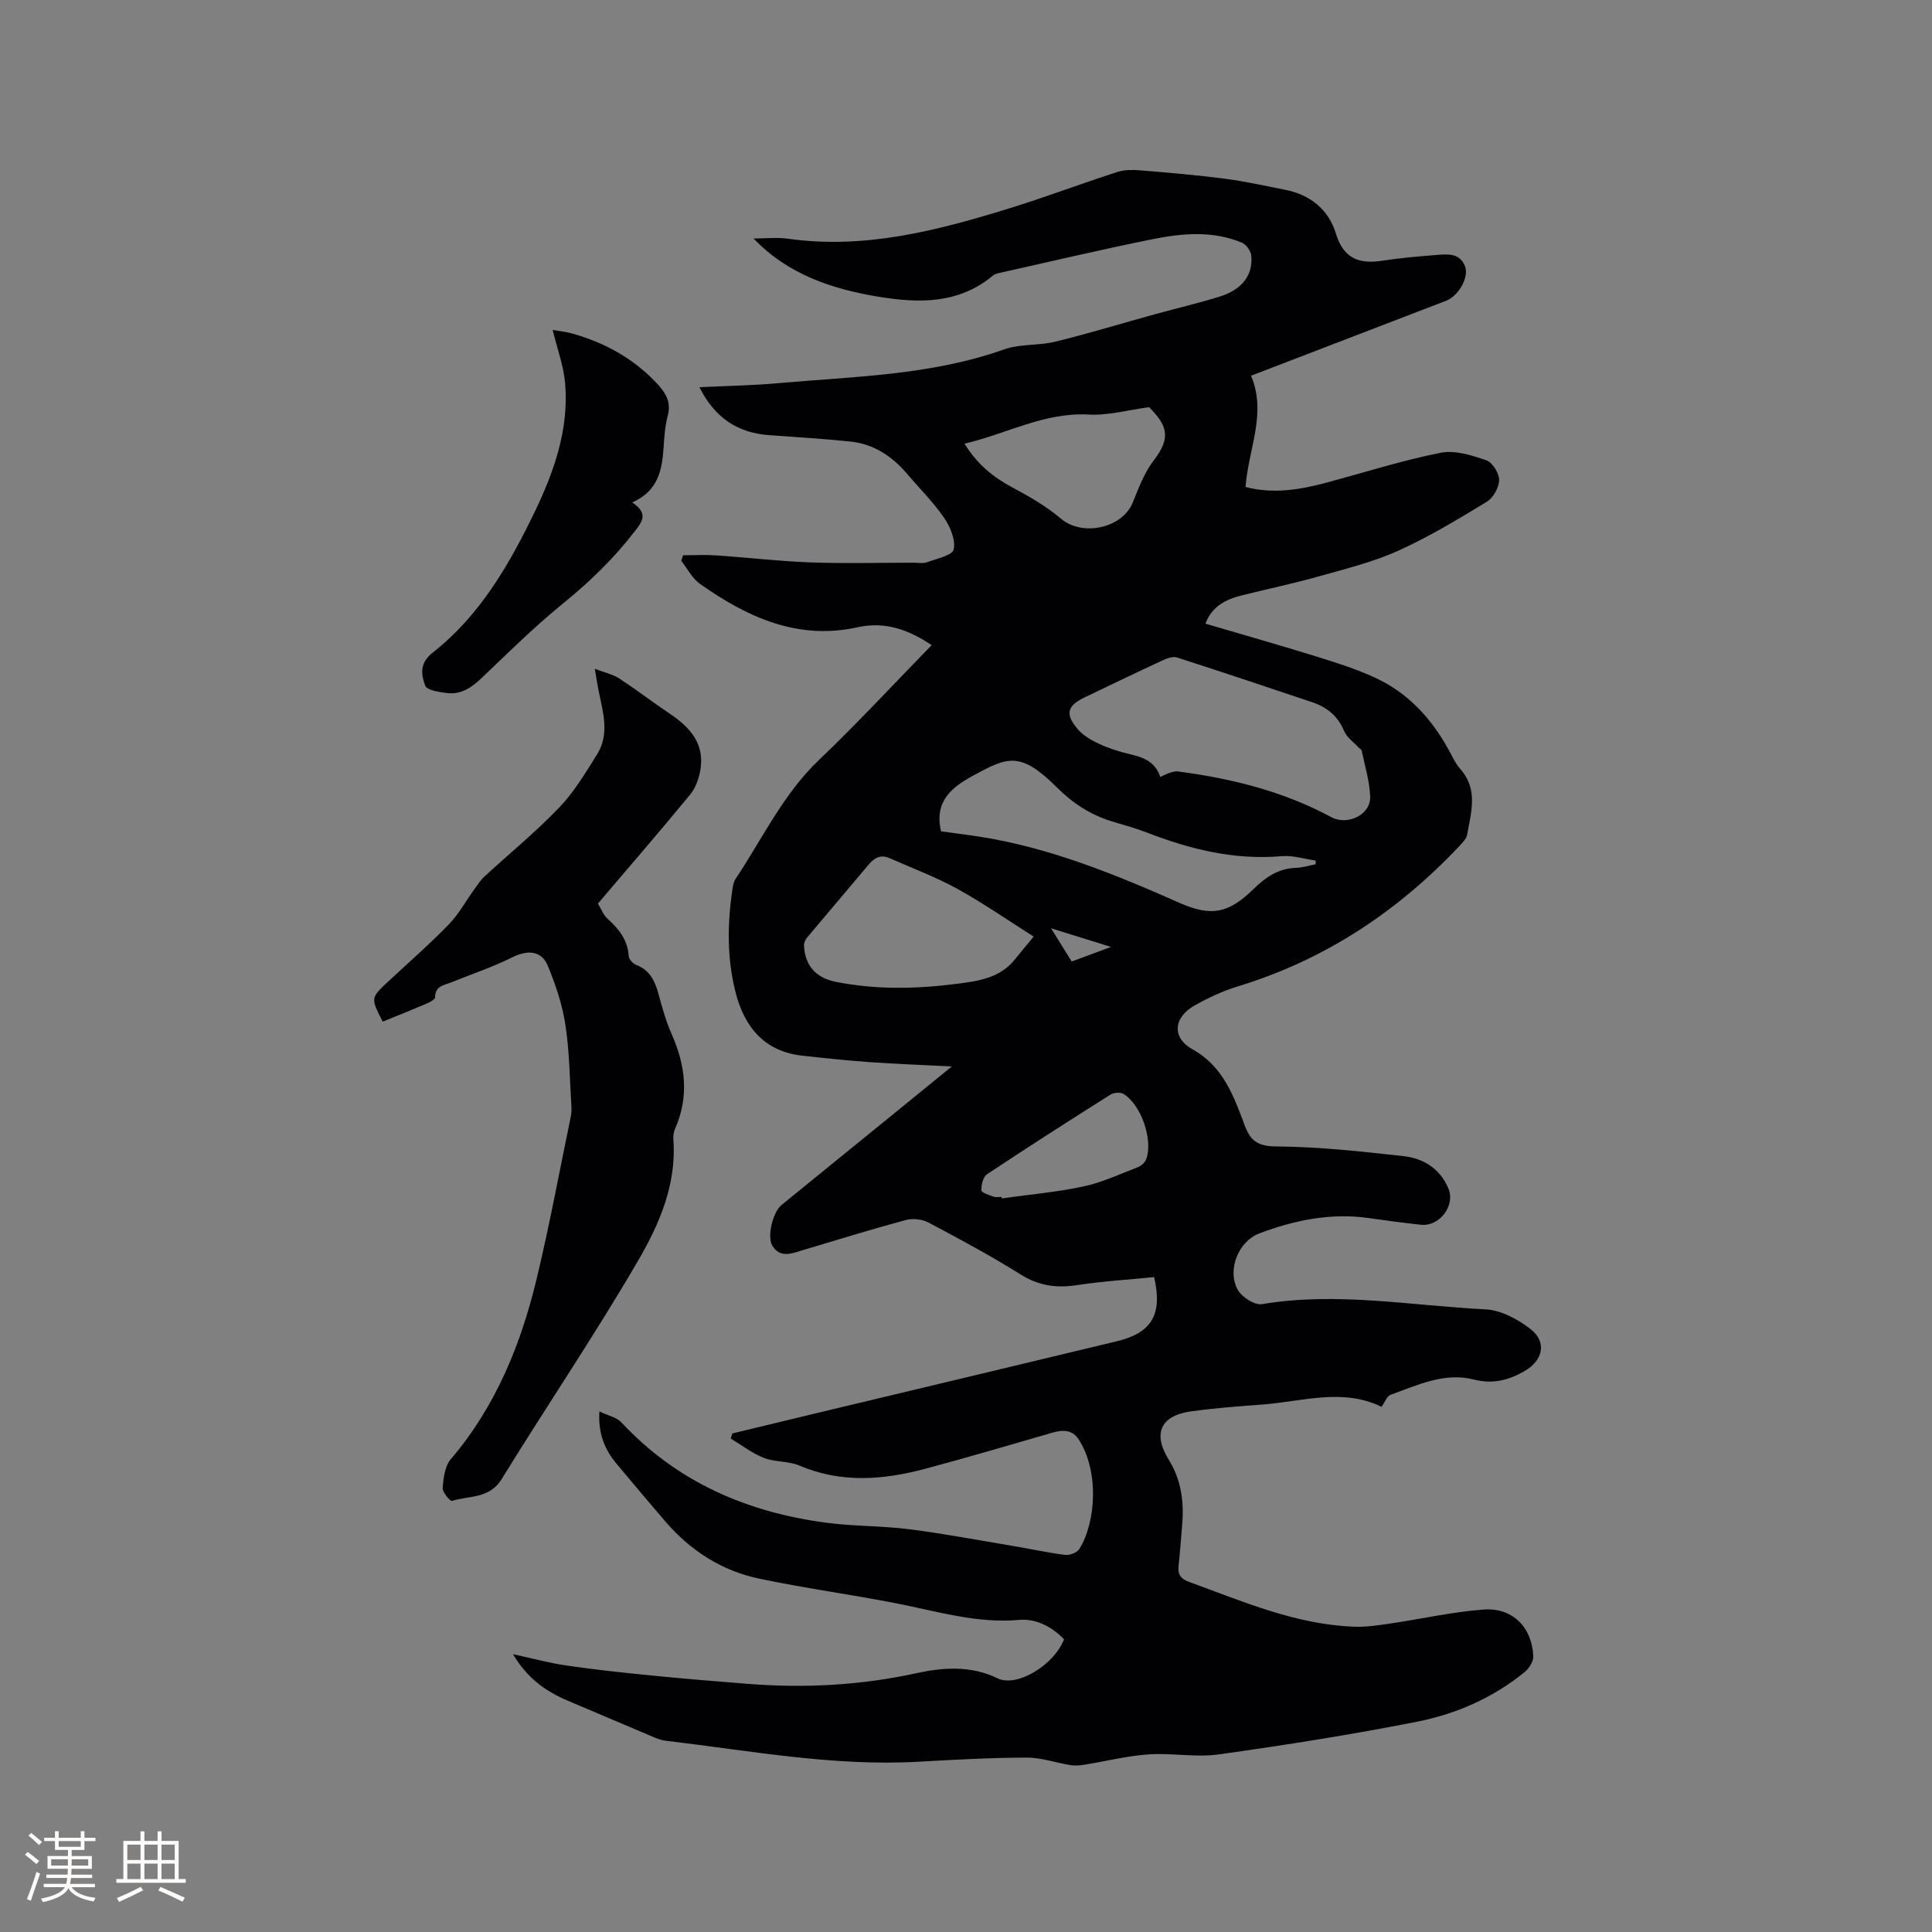 <svg enable-background="new 0 0 400 400" viewBox="0 0 400 400" xmlns="http://www.w3.org/2000/svg"><rect x="0" y="0" width="400" height="400" fill="#808080" stroke="none"/><g fill="#010103"><path d="m124.1 292.22c1.79.87 3.58 1.22 4.58 2.3 11.54 12.37 26.06 18.61 42.52 20.76 5.63.74 11.38.61 17.02 1.33 7.13.9 14.22 2.25 21.31 3.43 3.66.61 7.28 1.42 10.96 1.88.96.12 2.51-.46 2.98-1.22 3.49-5.63 4.1-16.17-.16-22.72-1.3-1.99-3.27-1.98-5.39-1.37-8.75 2.53-17.48 5.11-26.27 7.46-8.74 2.34-17.46 3.06-26.14-.64-2.28-.97-5.08-.69-7.39-1.6-2.43-.95-4.57-2.64-6.84-4 .12-.35.24-.7.35-1.05 5.94-1.44 11.88-2.88 17.83-4.3 20.59-4.93 41.2-9.83 61.78-14.79 7.24-1.74 9.49-5.55 7.71-13.28-5.27.53-10.63.84-15.92 1.66-4.28.66-7.96.15-11.73-2.21-6.19-3.88-12.64-7.34-19.09-10.76-1.3-.69-3.24-.89-4.67-.51-7.15 1.93-14.23 4.12-21.33 6.24-2.24.67-4.61 1.73-6.28-.87-1.18-1.85.05-6.98 1.87-8.47 7.23-5.9 14.48-11.77 21.72-17.66 4.36-3.54 8.71-7.09 13.54-11.03-6.03-.31-11.54-.51-17.03-.9-4.65-.33-9.28-.82-13.91-1.33-7.85-.86-11.98-5.94-13.8-13.02-1.82-7.05-1.75-14.28-.67-21.48.11-.72.25-1.52.65-2.11 5.56-8.34 9.82-17.52 17.27-24.63 7.97-7.6 15.46-15.71 23.32-23.76-4.77-3.21-9.64-4.96-15.34-3.7-12.43 2.74-22.86-2.1-32.62-8.98-1.62-1.14-2.61-3.17-3.89-4.79.13-.38.26-.76.39-1.14 2.26 0 4.53-.13 6.78.02 6.53.44 13.04 1.22 19.58 1.46 7.1.26 14.21.06 21.32.06.95 0 2 .21 2.84-.1 1.99-.73 5.26-1.43 5.51-2.65.41-2-.73-4.7-2.01-6.57-2.2-3.21-5.03-5.98-7.55-8.97-3.13-3.7-6.94-6.28-11.82-6.79-5.57-.58-11.18-.92-16.77-1.32-6.56-.47-11.31-3.54-14.5-9.94 5.65-.27 10.89-.34 16.1-.81 15.79-1.41 31.75-1.61 46.98-7.01 3.32-1.18 7.17-.75 10.64-1.61 6.96-1.71 13.83-3.81 20.74-5.71 4.39-1.21 8.83-2.24 13.18-3.59 4.69-1.45 6.99-4.43 6.61-8.49-.09-.97-1.03-2.31-1.91-2.68-6.02-2.54-12.31-1.98-18.46-.75-10.37 2.08-20.67 4.52-31 6.83-.72.16-1.56.26-2.09.7-7.14 5.94-15.37 5.78-23.85 4.37-9.65-1.61-18.64-4.63-25.73-12.03 2.45 0 4.86-.28 7.19.05 15.68 2.21 30.54-1.62 45.27-6.14 7.69-2.36 15.22-5.22 22.87-7.69 1.51-.49 3.26-.45 4.88-.32 5.79.48 11.59.97 17.36 1.72 4.18.54 8.32 1.48 12.46 2.29 5.22 1.01 9.02 4.1 10.53 9.05 1.61 5.3 4.89 6.38 9.74 5.62 3.66-.57 7.37-.87 11.06-1.17 2.33-.19 4.87-.45 5.94 2.36.86 2.28-1.35 6.13-3.92 7.12-13.33 5.13-26.66 10.25-40.39 15.52 3.32 7.79-.56 15.14-1.13 23.03 5.67 1.5 11.23.59 16.77-.9 7.86-2.11 15.66-4.59 23.62-6.18 2.96-.59 6.45.52 9.46 1.56 1.27.44 2.66 2.68 2.65 4.09-.02 1.54-1.22 3.68-2.56 4.5-5.97 3.63-11.99 7.27-18.34 10.14-5.17 2.33-10.79 3.71-16.28 5.26-5.29 1.49-10.68 2.63-16.02 3.96-3.26.81-6.17 2.14-7.62 5.87 7.85 2.31 15.56 4.5 23.2 6.87 4.03 1.25 8.1 2.55 11.92 4.31 6.77 3.12 11.63 8.37 15.2 14.86.77 1.39 1.44 2.9 2.47 4.07 3.74 4.22 2.22 8.94 1.41 13.57-.15.83-.92 1.62-1.55 2.3-12.82 13.61-27.91 23.62-45.9 29.11-3.11.95-6.14 2.36-8.98 3.96-4.39 2.48-4.76 6.66-.46 9.06 6.38 3.56 8.55 9.66 10.83 15.76 1.23 3.31 2.78 4.34 6.6 4.37 8.76.07 17.53 1.03 26.25 2 4.15.46 7.62 2.59 9.34 6.75 1.45 3.51-1.86 7.87-5.69 7.46-3.58-.39-7.15-.85-10.72-1.37-7.88-1.14-15.42.4-22.72 3.15-4.39 1.65-6.76 7.61-4.49 11.7.84 1.51 3.49 3.21 5.01 2.96 15.52-2.61 30.89.32 46.29 1.08 3.19.16 6.69 2.04 9.31 4.08 3.43 2.67 2.59 6.48-1.2 8.67-3.31 1.91-6.57 2.79-10.57 1.77-6.06-1.54-11.66 1.17-17.22 3.17-.71.25-1.09 1.4-1.87 2.48-8.09-3.95-16.47-1.06-24.82-.45-4.86.35-9.72.73-14.55 1.39-6.39.88-8.04 4.6-4.67 10.02 2.57 4.14 3.18 8.68 2.78 13.44-.24 2.85-.44 5.71-.75 8.55-.19 1.75.44 2.67 2.14 3.29 11.12 4.06 22.06 8.82 34.14 9.29 2.47.1 4.99-.28 7.46-.64 6.47-.95 12.9-2.42 19.4-2.91 6-.45 10.04 3.66 10.3 9.67.05 1.08-.88 2.53-1.8 3.28-6.54 5.33-14.18 8.68-22.31 10.28-13.59 2.68-27.29 4.84-41 6.76-4.77.67-9.75-.34-14.59 0-4.39.3-8.72 1.41-13.09 2.11-.97.16-2.01.27-2.96.12-3.06-.48-6.09-1.58-9.13-1.57-7.5.02-15 .44-22.48.86-17.61.98-34.85-2.3-52.2-4.34-.73-.09-1.46-.3-2.14-.58-6.03-2.54-12.05-5.13-18.08-7.67-4.59-1.93-8.5-4.66-11.46-9.68 4.04.87 7.54 1.84 11.09 2.35 5.84.85 11.71 1.48 17.58 2.06 6.62.66 13.26 1.21 19.89 1.73 11.78.93 23.39.33 35.04-2.22 5.3-1.16 11.19-1.63 16.71 1.07 4.02 1.97 11.72-2.75 13.78-8.07-2.51-2.61-5.81-4.32-9.25-4.02-8.79.78-16.99-1.76-25.38-3.41-9.45-1.85-19.02-3.14-28.44-5.12-7.78-1.63-14.28-5.79-19.48-11.85-3.38-3.94-6.74-7.91-10.06-11.9-2.5-2.97-3.88-6.3-3.59-10.88zm116.12-131.36c.89-.4 1.35-.68 1.84-.82.59-.17 1.23-.4 1.82-.32 11.09 1.45 21.85 4.12 31.76 9.47 3.29 1.77 8.16-.44 8.04-4.23-.1-3.2-1.11-6.38-1.76-9.56-.05-.25-.44-.41-.64-.64-1.03-1.12-2.44-2.09-3-3.42-1.3-3.11-3.55-4.93-6.59-5.95-9.33-3.13-18.65-6.26-28.02-9.27-.85-.27-2.06.18-2.97.6-5.38 2.49-10.72 5.07-16.07 7.63-3.7 1.77-4.19 3.47-1.49 6.62 1.12 1.31 2.78 2.28 4.38 3.02 2 .93 4.15 1.62 6.3 2.13 2.78.66 5.32 1.46 6.4 4.74zm-26.21 33.05c-5.25-3.32-10.37-6.89-15.81-9.89-4.48-2.47-9.33-4.27-14.02-6.35-1.86-.83-3.18-.05-4.39 1.4-4.21 5.03-8.48 10.01-12.69 15.04-.36.43-.67 1.1-.64 1.65.2 4.16 2.43 6.7 6.67 7.54 8.29 1.64 16.65 1.45 24.97.39 4.39-.56 8.89-1.17 11.98-5 1.37-1.7 2.77-3.37 3.93-4.78zm-19.18-21.79c2.48.34 5.09.66 7.69 1.06 14.69 2.25 28.29 7.82 41.76 13.78 6.48 2.86 10.1 2.14 15.18-2.83 2.49-2.43 5.16-4.34 8.84-4.45 1.37-.04 2.72-.48 4.08-.73.01-.26.02-.52.03-.78-2.36-.33-4.75-1.11-7.06-.91-9.75.85-18.88-1.41-27.85-4.87-2.36-.91-4.82-1.59-7.25-2.32-4.46-1.35-8.15-3.77-11.47-7.08-7.56-7.54-10.24-6.26-17.29-2.41-4.36 2.37-8.12 5.24-6.66 11.54zm4.86-80.26c2.7 4.35 6 6.97 9.93 9.07 3.51 1.87 7.04 3.91 10.06 6.47 4.39 3.72 12.65 2.01 14.84-3.35 1.23-3.02 2.4-6.21 4.36-8.74 3.79-4.91 2.59-7.36-.96-11.01-4.38.58-8.48 1.75-12.5 1.53-9.17-.51-16.93 3.96-25.73 6.03zm7.65 155.94c.01.11.03.21.04.32 5.64-.79 11.34-1.29 16.9-2.47 3.86-.82 7.54-2.55 11.26-3.98.71-.27 1.5-.97 1.76-1.65 1.5-3.98-1.04-11.36-4.72-13.55-.65-.39-2.01-.27-2.69.17-8.57 5.41-17.11 10.87-25.55 16.49-.81.54-1.2 2.22-1.15 3.33.02.49 1.64.97 2.58 1.31.46.17 1.04.03 1.57.03zm22.69-51.75c-4.32-1.34-7.96-2.48-12.42-3.86 1.72 2.78 2.97 4.78 4.27 6.88 2.69-1 5.11-1.89 8.15-3.02z"/><path d="m79.24 211.52c-2.53-4.91-2.52-4.91 1.19-8.36 4.19-3.9 8.51-7.67 12.49-11.77 2.07-2.13 3.52-4.84 5.28-7.27.68-.94 1.32-1.93 2.16-2.7 5.14-4.74 10.59-9.18 15.41-14.22 3.09-3.22 5.46-7.19 7.85-11.02 2.65-4.25 1.21-8.79.3-13.24-.25-1.21-.42-2.43-.77-4.47 2.11.81 3.75 1.15 5.07 2.01 3.53 2.3 6.87 4.89 10.37 7.23 4.22 2.82 7.36 6.23 6.41 11.73-.31 1.78-1 3.72-2.13 5.09-6.19 7.52-12.57 14.89-19.07 22.54.65 1.07 1.09 2.34 1.97 3.13 2.36 2.12 4.19 4.41 4.4 7.76.04.65.87 1.55 1.54 1.81 2.94 1.12 3.95 3.5 4.69 6.26s1.53 5.54 2.68 8.13c2.87 6.47 3.61 12.91.68 19.55-.29.65-.4 1.45-.35 2.17.71 9.28-2.9 17.57-7.29 25.11-8.95 15.37-18.94 30.12-28.28 45.27-2.53 4.1-6.72 3.35-10.26 4.49-.36.12-2-1.81-1.93-2.7.16-2.03.45-4.5 1.68-5.94 9.33-10.93 14.54-23.81 17.82-37.52 2.64-11 4.69-22.15 6.99-33.23.15-.72.22-1.48.17-2.21-.36-5.66-.39-11.38-1.25-16.97-.64-4.19-2.03-8.35-3.67-12.28-1.32-3.16-4.24-3.24-7.35-1.69-4.04 2.02-8.37 3.45-12.56 5.16-1.49.61-3.39.7-3.4 3.11 0 .47-1.18 1.06-1.9 1.37-2.91 1.24-5.86 2.41-8.94 3.67z"/><path d="m114.43 68.32c1.22.22 2.76.36 4.22.78 6.85 1.96 12.87 5.33 17.69 10.66 1.62 1.8 2.62 3.67 1.91 6.29-.57 2.13-.71 4.39-.86 6.6-.31 4.66-1.13 9.02-6.5 11.37 3.48 2.34 2.04 4.02.46 6.07-4.3 5.56-9.25 10.36-14.72 14.8-5.89 4.78-11.31 10.14-16.8 15.38-2.1 2-4.28 3.57-7.24 3.22-1.62-.19-4.19-.57-4.55-1.53-.84-2.27-1.26-4.64 1.58-6.87 9.72-7.63 15.77-18.11 21.05-29.04 4.03-8.36 7.11-17.07 6.35-26.52-.29-3.7-1.65-7.3-2.59-11.21z"/></g><path d="m5.17 384 .55-.58c.85.61 1.65 1.24 2.4 1.87l-.59.64c-.83-.73-1.62-1.38-2.36-1.93m1.22 9.53-.82-.34c.71-1.76 1.37-3.64 1.98-5.63.24.13.5.25.76.36-.6 1.67-1.24 3.54-1.92 5.61m-.5-13.5.57-.54c.56.44 1.31 1.06 2.26 1.87l-.64.64c-.68-.66-1.41-1.32-2.19-1.97m3.25.46h2.24v-1.36h.77v1.36h4.57v-1.36h.76v1.36h2.28v.69h-2.28v1.84h-2.64v1.26h4.18v2.64h-4.21c0 .45-.02.86-.05 1.21h4.32v.69h-4.38c-.04.34-.1.75-.19 1.22h5.15v.69h-4.82c.87 1.19 2.51 1.92 4.93 2.19-.17.31-.3.57-.37.76-2.77-.49-4.52-1.41-5.26-2.76-.56 1.26-2.3 2.23-5.24 2.9-.12-.24-.26-.48-.43-.72 2.73-.55 4.38-1.34 4.96-2.38h-4.38v-.69h4.65c.1-.38.17-.79.21-1.22h-4.32v-.69h4.4c.03-.34.05-.75.05-1.21h-4.2v-2.64h4.23v-1.26h-2.69v-1.84h-2.24zm1.46 4.46v1.29h3.45c.01-.4.02-.57.01-.53v-.32-.45h-3.46zm1.55-2.59h4.57v-1.19h-4.57zm6.11 2.59h-3.42v.77c-.01.19-.01.37-.02.53h3.44z" fill="#fcfbfa"/><path d="m32.63 379.16h.82v1.98h3.54v7.89h1.46v.78h-14.37v-.78h1.46v-7.89h3.54v-1.98h.82v1.98h2.73zm-3.49 11.48.5.73c-1.61.82-3.28 1.63-5 2.41-.13-.27-.28-.55-.44-.82 1.75-.72 3.4-1.49 4.94-2.32m-2.78-5.55h2.73v-3.18h-2.73zm0 3.95h2.73v-3.2h-2.73zm3.54-3.95h2.73v-3.18h-2.73zm0 3.95h2.73v-3.2h-2.73zm7.89 4.68c-1.84-.92-3.51-1.7-5.02-2.32l.45-.73c1.89.8 3.57 1.55 5.04 2.23zm-1.62-11.81h-2.73v3.18h2.73zm-2.73 7.13h2.73v-3.2h-2.73z" fill="#fcfbfa"/></svg>